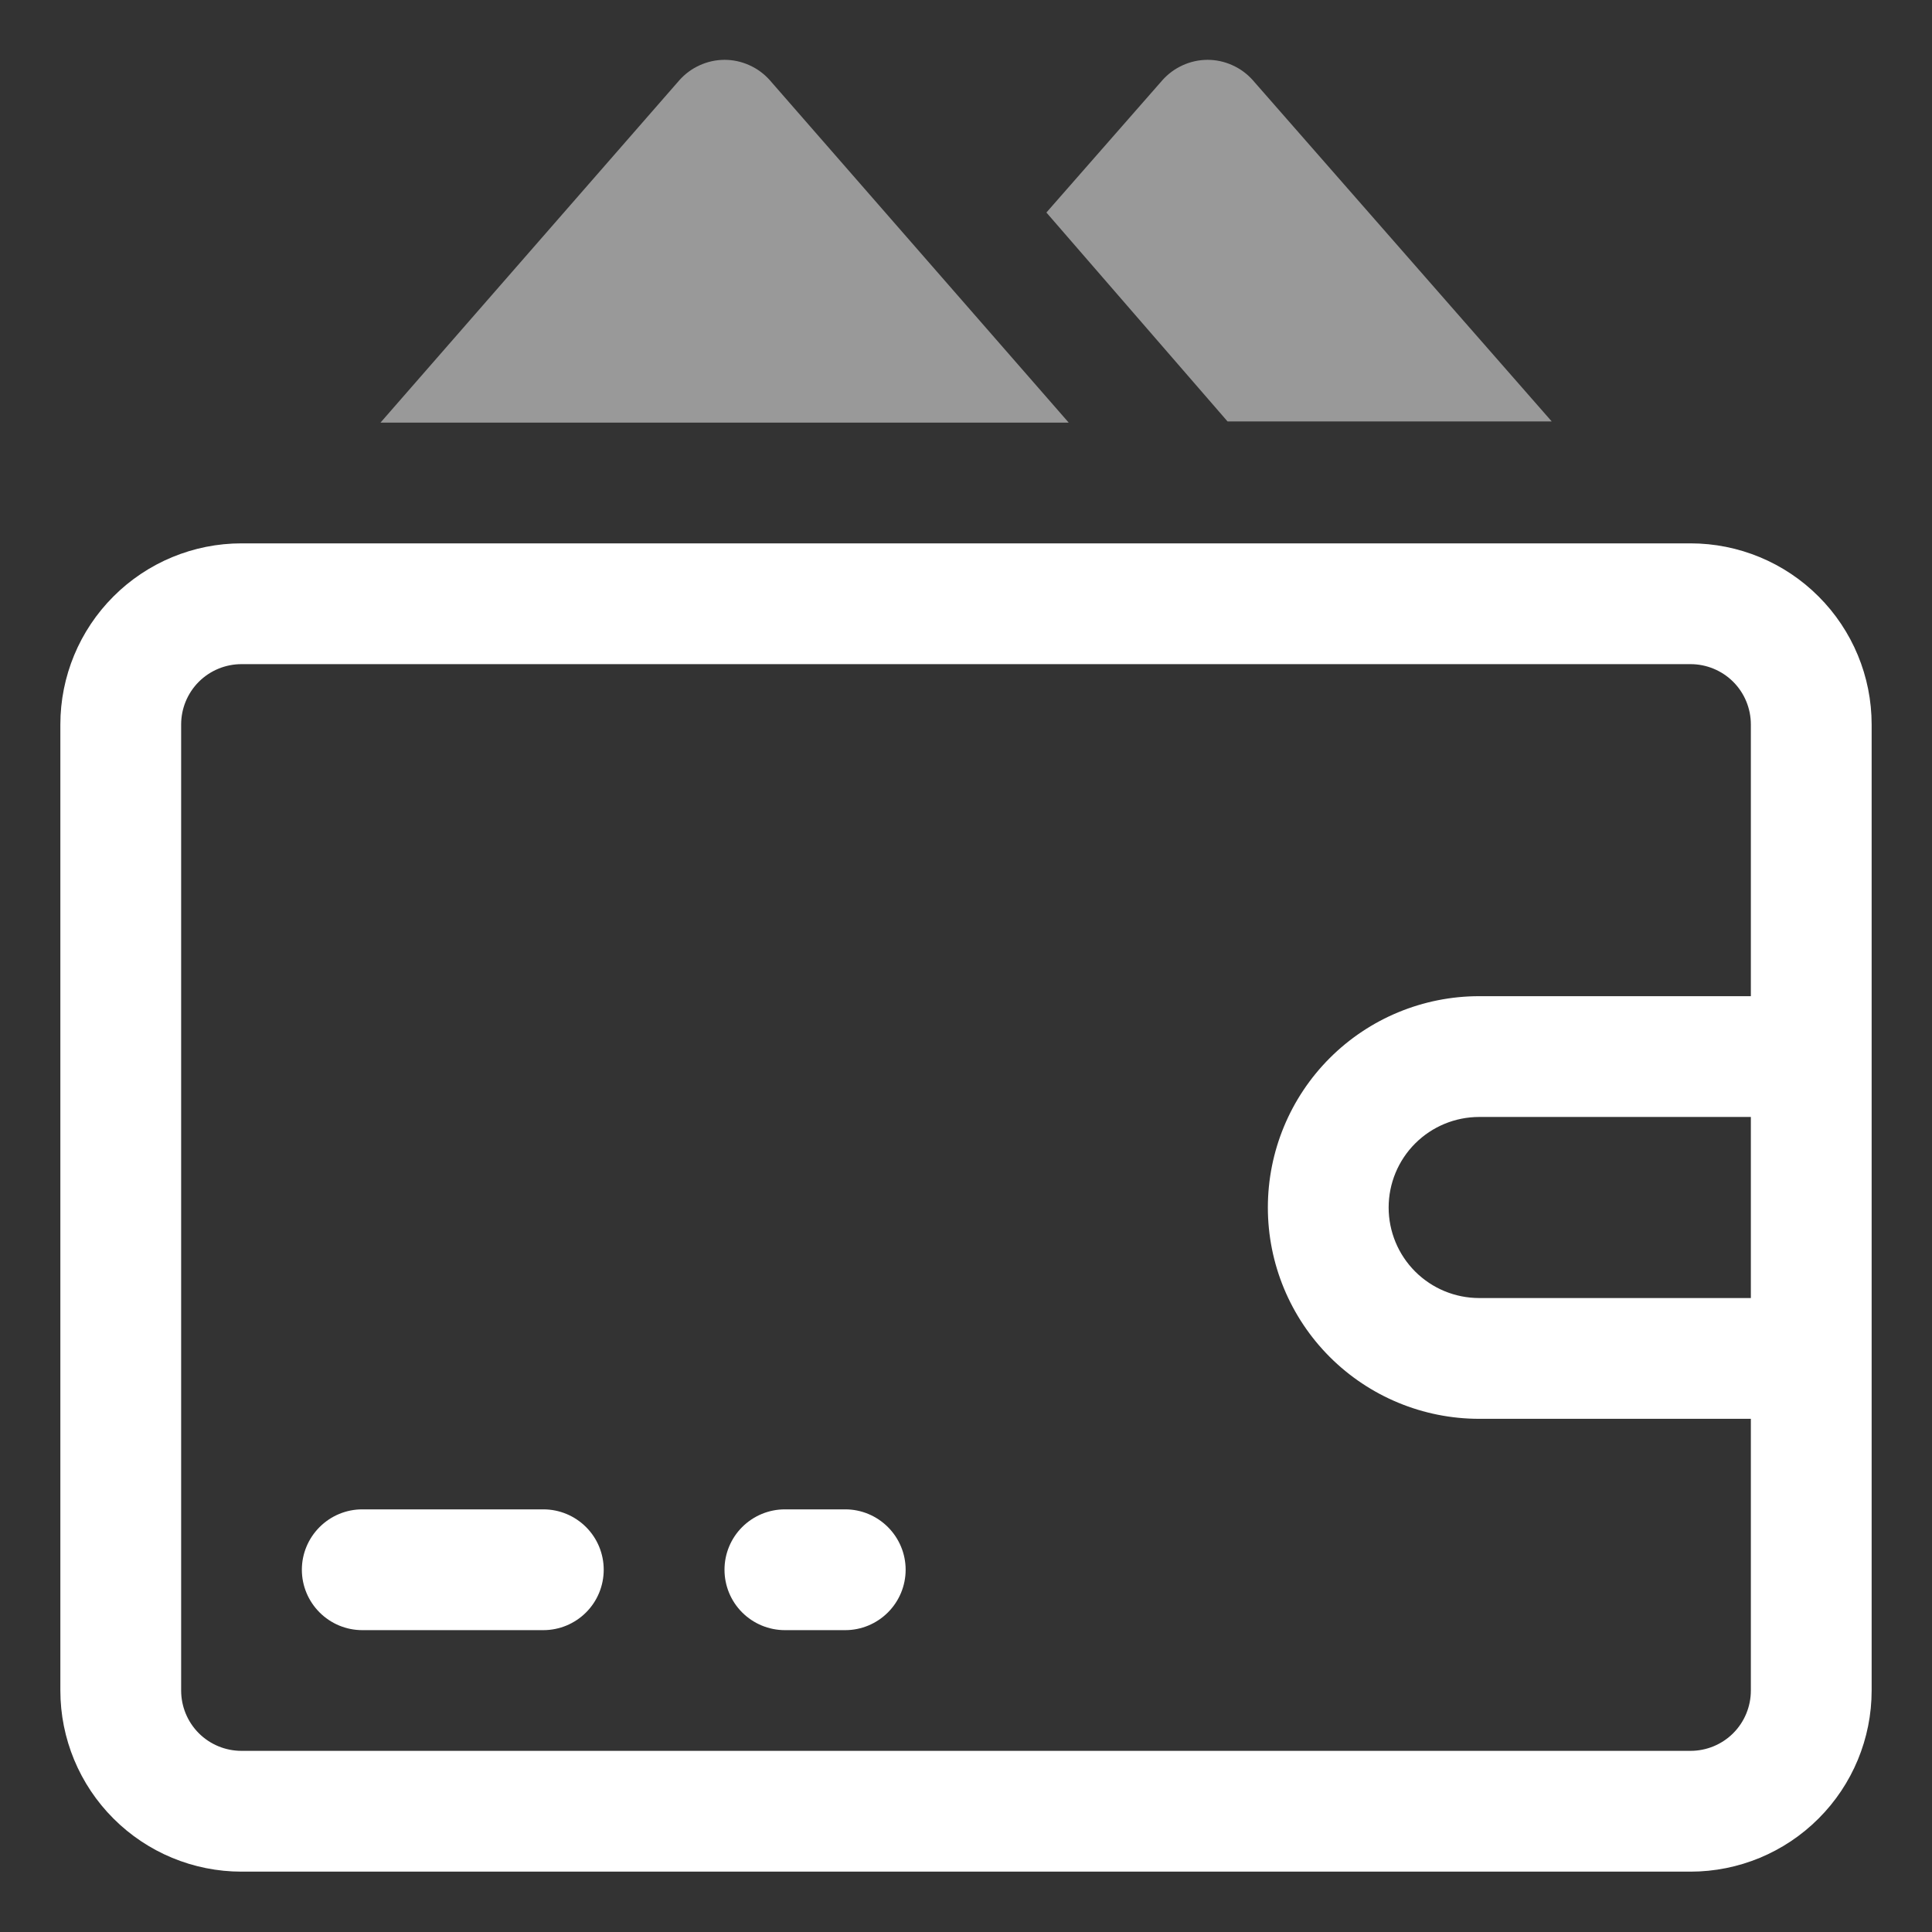 <svg xmlns="http://www.w3.org/2000/svg" width="29" height="29" viewBox="0 0 29 29" fill="none">
    <rect x="0" y="0" width="29" height="29" fill="#333333" stroke="none"/>
    <g clip-path="url(#clip0_2631_5071)">
        <path d="M25.375 8.156H3.625C2.904 8.156 2.212 8.443 1.703 8.953C1.193 9.462 0.906 10.154 0.906 10.875V25.375C0.906 26.096 1.193 26.788 1.703 27.297C2.212 27.807 2.904 28.094 3.625 28.094H25.375C26.096 28.094 26.788 27.807 27.297 27.297C27.807 26.788 28.094 26.096 28.094 25.375V10.875C28.094 10.154 27.807 9.462 27.297 8.953C26.788 8.443 26.096 8.156 25.375 8.156ZM25.375 26.281H3.625C3.385 26.281 3.154 26.186 2.984 26.016C2.814 25.846 2.719 25.615 2.719 25.375V10.875C2.719 10.635 2.814 10.404 2.984 10.234C3.154 10.064 3.385 9.969 3.625 9.969H25.375C25.615 9.969 25.846 10.064 26.016 10.234C26.186 10.404 26.281 10.635 26.281 10.875V14.953H22.203C21.362 14.953 20.555 15.287 19.96 15.882C19.365 16.477 19.031 17.284 19.031 18.125C19.031 18.966 19.365 19.773 19.96 20.368C20.555 20.963 21.362 21.297 22.203 21.297H26.281V25.375C26.281 25.615 26.186 25.846 26.016 26.016C25.846 26.186 25.615 26.281 25.375 26.281ZM26.281 16.766V19.484H22.203C21.843 19.484 21.497 19.341 21.242 19.086C20.987 18.831 20.844 18.485 20.844 18.125C20.844 17.765 20.987 17.419 21.242 17.164C21.497 16.909 21.843 16.766 22.203 16.766H26.281Z" fill="white"/>
        <path d="M8.156 22.656H5.438C5.197 22.656 4.967 22.752 4.797 22.922C4.627 23.092 4.531 23.322 4.531 23.562C4.531 23.803 4.627 24.033 4.797 24.203C4.967 24.373 5.197 24.469 5.438 24.469H8.156C8.397 24.469 8.627 24.373 8.797 24.203C8.967 24.033 9.062 23.803 9.062 23.562C9.062 23.322 8.967 23.092 8.797 22.922C8.627 22.752 8.397 22.656 8.156 22.656ZM12.688 22.656H11.781C11.541 22.656 11.31 22.752 11.14 22.922C10.97 23.092 10.875 23.322 10.875 23.562C10.875 23.803 10.97 24.033 11.14 24.203C11.31 24.373 11.541 24.469 11.781 24.469H12.688C12.928 24.469 13.158 24.373 13.328 24.203C13.498 24.033 13.594 23.803 13.594 23.562C13.594 23.322 13.498 23.092 13.328 22.922C13.158 22.752 12.928 22.656 12.688 22.656Z" fill="white"/>
        <path d="M10.197 1.205L5.711 6.344H16.042L11.556 1.205C11.471 1.109 11.367 1.032 11.249 0.979C11.132 0.926 11.005 0.898 10.877 0.898C10.748 0.898 10.621 0.926 10.504 0.979C10.386 1.032 10.282 1.109 10.197 1.205ZM18.806 1.205C18.721 1.109 18.617 1.032 18.499 0.979C18.382 0.926 18.255 0.898 18.127 0.898C17.998 0.898 17.871 0.926 17.754 0.979C17.637 1.032 17.532 1.109 17.447 1.205L15.707 3.19L18.426 6.326H23.292L18.806 1.205Z" fill="white" fill-opacity="0.5"/>
    </g>
    <defs>
        <clipPath id="clip0_2631_5071">
            <rect width="29" height="29" fill="white"/>
        </clipPath>
    </defs>
</svg>
